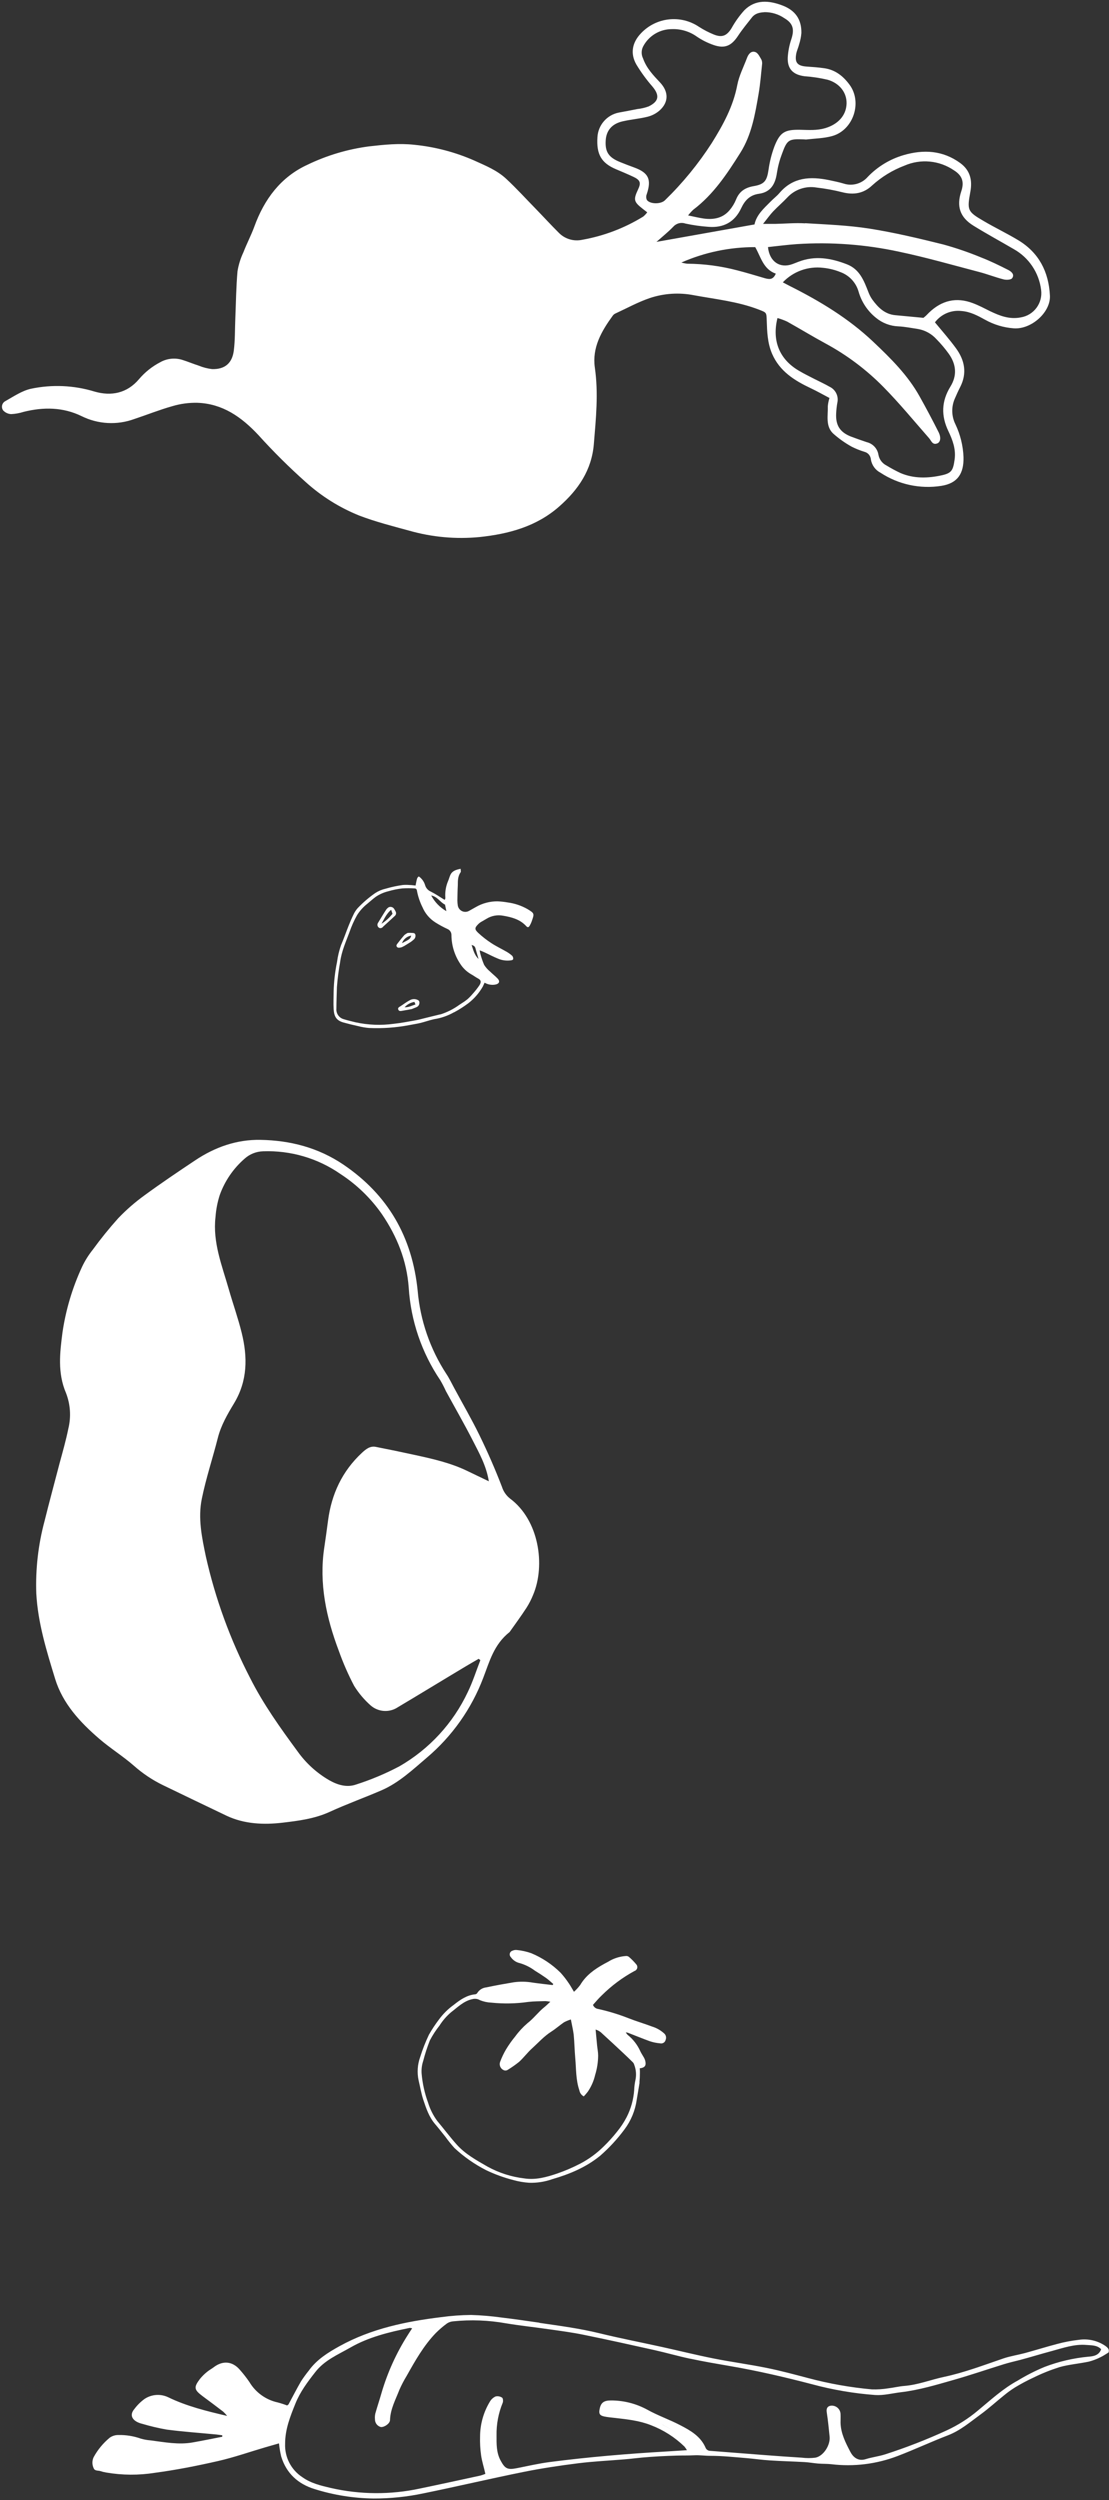 <?xml version="1.0" encoding="UTF-8"?>
<svg width="521px" height="1174px" viewBox="0 0 521 1174" version="1.1" xmlns="http://www.w3.org/2000/svg" xmlns:xlink="http://www.w3.org/1999/xlink">
    <rect x="0" y="0" width="521" height="1174" fill="#333333" stroke="none"/>
    <!-- Generator: Sketch 63.1 (92452) - https://sketch.com -->
    <title>Group 2</title>
    <desc>Created with Sketch.</desc>
    <g id="Page-1" stroke="none" stroke-width="1" fill="none" fill-rule="evenodd">
        <g id="Group-2" transform="translate(0.922, 0.811)" fill="#FFFFFF" fill-rule="nonzero">
            <path d="M114.037,543.229 C116.413,541.106 119.465,539.891 122.65,539.8 C135.592,539.319 148.339,543.05 158.978,550.434 C166.671,555.43 173.32,561.872 178.558,569.402 C185.616,579.81 190.162,591.082 191.092,603.776 C192.063,619.351 197.185,634.381 205.927,647.308 C206.902,648.975 207.789,650.692 208.585,652.452 C212.799,660.175 217.185,667.792 221.186,675.608 C224.164,681.469 227.54,687.384 228.736,694.762 C225.147,693.034 221.931,691.518 218.74,689.963 C210.925,686.162 202.524,684.261 194.11,682.426 C187.951,681.08 181.779,679.799 175.594,678.585 C172.935,678.067 170.955,679.675 169.134,681.363 C159.829,690.003 154.804,700.783 153.183,713.265 C152.638,717.465 152.053,721.639 151.428,725.826 C148.876,742.707 152.345,758.764 158.274,774.436 C160.275,780.062 162.673,785.539 165.452,790.825 C167.588,794.257 170.211,797.36 173.241,800.037 C176.541,802.895 181.261,803.424 185.111,801.366 C196.157,794.8 207.136,788.074 218.142,781.494 C220.07,780.338 222.024,779.234 223.964,778.104 L224.749,778.756 C222.795,783.767 221.173,788.951 218.82,793.763 C211.931,808.38 200.728,820.534 186.719,828.589 C180.205,832.031 173.4,834.891 166.382,837.136 C162.049,838.664 157.702,837.375 153.701,835.102 C147.874,831.719 142.835,827.133 138.92,821.65 C130.772,810.578 122.743,799.372 116.563,787.09 C107.232,769.067 100.254,749.92 95.8,730.119 C93.899,721.054 92.012,712.042 93.899,702.91 C95.866,693.273 99.003,683.889 101.423,674.345 C102.925,668.443 105.955,663.246 109.012,658.181 C115.433,647.547 115.446,636.422 112.601,624.951 C110.913,618.118 108.534,611.459 106.593,604.693 C103.416,593.554 98.937,582.628 100.319,570.665 C100.57,567.169 101.235,563.716 102.3,560.376 C104.669,553.745 108.712,547.838 114.037,543.229 M37.646,594.019 C33.12,603.768 30.022,614.119 28.448,624.751 C27.198,634.361 26.042,643.905 30.109,653.356 C32.161,658.672 32.537,664.489 31.186,670.025 C30.069,675.528 28.528,680.924 27.052,686.361 C24.699,695.386 22.254,704.385 20.007,713.437 C17.038,724.499 15.729,735.94 16.126,747.386 C16.87,761.25 20.964,774.423 24.979,787.529 C28.541,799.146 36.702,807.906 45.728,815.682 C50.912,820.148 56.814,823.803 61.971,828.31 C66.061,831.933 70.621,834.987 75.529,837.388 C85.498,842.209 95.485,847.007 105.49,851.784 C113.917,855.771 123.116,856.09 131.902,855.054 C139.252,854.19 146.869,853.219 153.914,850.003 C161.889,846.334 170.224,843.356 178.305,839.861 C186.387,836.365 192.927,830.237 199.639,824.495 C211.489,814.455 220.595,801.571 226.104,787.05 C229.002,779.567 231.023,771.432 238.48,765.543 C240.859,762.167 243.796,758.206 246.455,754.099 C247.68,752.171 248.721,750.133 249.565,748.011 C255.387,734.173 252.33,712.959 238.626,702.817 C236.867,701.406 235.567,699.505 234.891,697.354 C231.727,689.139 228.209,681.071 224.337,673.148 C220.641,665.559 216.361,658.234 212.373,650.804 C211.19,648.637 210.14,646.378 208.771,644.344 C201.121,632.62 196.49,619.186 195.293,605.238 C192.727,580.062 181.416,560.27 160.361,546.021 C148.504,538.045 135.424,534.682 121.441,534.43 C110.235,534.231 100.027,537.859 90.762,544.054 C82.787,549.37 74.718,554.794 66.942,560.496 C62.516,563.693 58.392,567.288 54.62,571.236 C50.382,575.955 46.389,580.888 42.657,586.017 C40.69,588.475 39.013,591.151 37.659,593.993" id="Shape"></path>
            <path d="M306.098,1134.87 C305.872,1135.016 305.619,1135.282 305.433,1135.375 C305.619,1135.282 305.872,1135.016 306.084,1134.87 L306.084,1134.87 M310.431,1137.848 L307.294,1135.694 L310.418,1137.834 L310.418,1137.834 M310.418,1137.834 C310.63,1137.754 310.883,1137.568 311.069,1137.502 C310.896,1137.502 310.657,1137.754 310.457,1137.848 C314.287,1139.673 317.812,1142.081 320.905,1144.985 C317.812,1142.078 314.282,1139.674 310.444,1137.861 L310.444,1137.861 M323.378,1106.757 C329.572,1108.086 335.832,1109.149 342.093,1110.226 C355.027,1112.446 367.814,1115.423 380.508,1118.733 C390.24,1121.366 400.201,1123.067 410.256,1123.811 C414.244,1124.077 418.391,1122.96 422.458,1122.482 C430.846,1121.485 438.901,1119.052 446.969,1116.753 C455.038,1114.453 462.801,1111.795 470.723,1109.336 C473.155,1108.591 475.667,1108.006 478.14,1107.382 C483.164,1106.052 488.162,1104.497 493.2,1103.155 C498.517,1101.719 503.834,1099.818 509.47,1100.297 C511.836,1100.509 514.401,1100.297 516.395,1102.304 C515.372,1105.281 512.607,1105.654 510.387,1105.813 C503.333,1106.478 496.402,1108.096 489.784,1110.625 C485.43,1112.434 481.221,1114.576 477.196,1117.032 C470.218,1120.807 464.449,1126.19 458.374,1131.201 C453.977,1134.884 449.115,1137.972 443.912,1140.386 C434.498,1144.714 424.836,1148.478 414.975,1151.658 C411.944,1152.629 408.754,1152.987 405.67,1153.958 C402.148,1155.008 399.848,1152.961 398.559,1150.488 C396.352,1146.262 394.106,1141.902 393.96,1136.904 C393.96,1135.481 394.026,1134.046 393.96,1132.624 C393.882,1131.451 393.304,1130.368 392.373,1129.651 C391.442,1128.934 390.248,1128.651 389.095,1128.875 C388.005,1129.141 387.154,1129.912 387.486,1131.972 C388.071,1135.721 388.43,1139.496 388.816,1143.257 C389.281,1147.245 385.998,1152.469 382.169,1153.227 C380.034,1153.499 377.872,1153.499 375.736,1153.227 C370.003,1152.872 364.278,1152.473 358.562,1152.03 C349.975,1151.379 341.389,1150.701 332.802,1150.037 C331.763,1150.059 330.829,1149.409 330.489,1148.428 C328.176,1143.191 323.444,1140.453 318.712,1138.02 C313.661,1135.362 308.238,1133.514 303.213,1130.723 C297.957,1127.846 292.058,1126.346 286.066,1126.363 C282.676,1126.363 281.294,1127.466 280.749,1130.59 C280.364,1132.584 280.842,1133.448 282.929,1133.886 C284.617,1134.245 286.372,1134.378 288.1,1134.578 C293.802,1135.242 299.518,1135.827 304.928,1137.994 C310.791,1140.24 316.136,1143.654 320.639,1148.029 C321.068,1148.561 321.455,1149.126 321.796,1149.718 C318.247,1149.944 315.15,1150.156 312.159,1150.329 C293.829,1151.392 275.525,1152.921 257.301,1155.287 C252.117,1155.965 247,1157.161 241.856,1158.171 C237.536,1159.022 236.313,1158.437 234.226,1154.516 C232.245,1150.821 232.339,1146.78 232.352,1142.806 C232.25,1137.553 233.232,1132.336 235.236,1127.48 C235.529,1126.788 235.409,1125.326 234.957,1125.047 C234.056,1124.441 232.943,1124.239 231.887,1124.489 C230.774,1125.005 229.847,1125.849 229.228,1126.908 C226.232,1131.847 224.638,1137.508 224.616,1143.284 C224.52,1146.266 224.685,1149.25 225.107,1152.203 C225.506,1155.021 226.437,1157.786 227.101,1160.843 C226.297,1161.162 225.476,1161.437 224.642,1161.667 C215.205,1163.701 205.78,1165.775 196.33,1167.729 C182.539,1170.698 168.264,1170.608 154.512,1167.463 C149.86,1166.373 145.128,1165.27 141.1,1162.385 C135.834,1158.943 132.765,1152.986 133.018,1146.7 C133.018,1139.868 135.424,1133.873 137.87,1127.812 C140.063,1122.362 143.533,1117.71 147.175,1113.071 C151.521,1107.448 157.809,1104.883 163.657,1101.533 C172.337,1096.548 181.907,1094.262 191.571,1092.295 C191.955,1092.308 192.335,1092.375 192.701,1092.494 C191.97,1093.611 191.305,1094.581 190.694,1095.578 C185.315,1104.017 181.153,1113.173 178.332,1122.774 C177.415,1126.017 176.325,1129.221 175.408,1132.477 C175.203,1133.375 175.145,1134.3 175.235,1135.216 C175.214,1136.912 176.347,1138.407 177.986,1138.844 C179.621,1139.004 182.266,1137.236 182.306,1135.561 C182.466,1130.364 184.965,1125.911 186.746,1121.272 C187.744,1119.03 188.885,1116.855 190.162,1114.759 C194.15,1107.661 198.137,1100.589 203.8,1094.714 C205.451,1093.062 207.229,1091.543 209.117,1090.168 C209.971,1089.619 210.949,1089.29 211.961,1089.211 C220.237,1088.364 228.59,1088.677 236.778,1090.141 C243.65,1091.271 250.576,1092.002 257.474,1092.999 C262.791,1093.757 268.108,1094.461 273.252,1095.525 C284.285,1097.771 295.291,1100.204 306.297,1102.663 C311.986,1103.926 317.609,1105.561 323.324,1106.77 M252.53,1089.862 C246.641,1089.012 240.739,1088.148 234.837,1087.443 C230.064,1086.778 225.259,1086.37 220.442,1086.22 C215.72,1086.262 211.005,1086.604 206.325,1087.244 C189.737,1089.277 173.52,1092.64 158.659,1100.828 C153.13,1103.886 147.866,1107.156 144.117,1112.393 C142.831,1113.982 141.629,1115.637 140.515,1117.351 C138.455,1120.887 136.607,1124.542 134.667,1128.131 C134.534,1128.37 134.201,1128.516 133.962,1128.716 C132.514,1128.162 131.036,1127.687 129.536,1127.293 C123.971,1126.073 119.16,1122.604 116.243,1117.71 C114.858,1115.683 113.344,1113.747 111.711,1111.914 C108.268,1107.927 103.735,1107.528 99.508,1110.745 C98.538,1111.489 97.408,1112.074 96.478,1112.845 C95.197,1113.849 94.033,1114.995 93.009,1116.261 C89.991,1120.248 90.23,1121.338 94.338,1124.409 C97.563,1126.784 100.767,1129.19 103.948,1131.627 C104.612,1132.245 105.229,1132.912 105.796,1133.621 C95.946,1131.334 86.721,1129.035 78.095,1124.861 C74.493,1123.145 70.253,1123.458 66.942,1125.685 C65.119,1127.014 63.51,1128.614 62.17,1130.43 C60.203,1132.73 60.722,1135.003 63.5,1136.465 C64.23,1136.836 65.002,1137.117 65.799,1137.303 C69.633,1138.446 73.529,1139.365 77.47,1140.054 C85.179,1141.051 92.955,1141.596 100.705,1142.34 C101.635,1142.433 102.566,1142.593 103.509,1142.726 C103.509,1142.952 103.509,1143.178 103.509,1143.404 C98.897,1144.308 94.298,1145.251 89.685,1146.062 C83.039,1147.272 76.393,1145.956 69.747,1145.105 C68.226,1144.985 66.721,1144.714 65.254,1144.294 C61.843,1143.083 58.239,1142.506 54.62,1142.593 C53.193,1142.582 51.798,1143.019 50.633,1143.842 C47.545,1146.393 44.973,1149.511 43.056,1153.027 C42.305,1154.641 42.305,1156.504 43.056,1158.118 C43.614,1159.607 45.156,1159.155 46.246,1159.541 C47.115,1159.823 48.004,1160.04 48.905,1160.192 C56.514,1161.505 64.289,1161.55 71.914,1160.325 C81.856,1158.996 91.732,1157.042 101.529,1154.809 C108.986,1153.107 116.257,1150.555 123.621,1148.388 L130.147,1146.514 C130.355,1148.609 130.706,1150.688 131.197,1152.735 C133.63,1160.617 139.106,1165.575 146.842,1167.968 C155.824,1170.79 165.17,1172.286 174.583,1172.408 C182.495,1172.426 190.386,1171.606 198.124,1169.962 C213.703,1166.785 229.175,1163.129 244.767,1159.979 C253.3,1158.251 261.94,1156.962 270.594,1155.872 C277.905,1154.955 285.308,1154.622 292.672,1153.998 C295.331,1153.785 297.989,1153.426 300.648,1153.187 C303.306,1152.948 306.177,1152.735 308.942,1152.589 C311.707,1152.442 314.259,1152.336 316.917,1152.256 C319.576,1152.177 322.46,1152.256 325.225,1152.11 C327.791,1151.977 330.316,1152.376 332.882,1152.363 C338.504,1152.363 344.127,1152.987 349.749,1153.439 C353.431,1153.745 357.087,1154.29 360.782,1154.516 C366.192,1154.875 371.629,1154.995 377.052,1155.3 C379.192,1155.42 381.305,1155.819 383.445,1155.992 C385.586,1156.164 387.553,1156.071 389.587,1156.297 C400.139,1157.571 410.843,1156.253 420.77,1152.456 C428.746,1149.412 436.415,1145.81 444.338,1142.766 C450.213,1140.519 454.852,1136.492 459.783,1132.903 C463.585,1130.125 467.081,1126.921 470.763,1123.97 C472.409,1122.606 474.145,1121.353 475.96,1120.222 C478.754,1118.533 481.638,1116.997 484.6,1115.623 C488.543,1113.684 492.627,1112.045 496.816,1110.718 C501.295,1109.455 506.04,1109.096 510.626,1108.126 C512.495,1107.643 514.304,1106.957 516.023,1106.079 C517.246,1105.521 518.376,1104.75 519.811,1103.872 C520.343,1102.543 519.692,1101.692 518.283,1100.696 C514.665,1098.253 510.265,1097.253 505.947,1097.891 C502.482,1098.282 499.052,1098.936 495.686,1099.845 C490.621,1101.174 485.623,1102.743 480.586,1104.112 C477.223,1105.016 473.74,1105.521 470.457,1106.637 C461.219,1109.787 452.087,1113.283 442.543,1115.304 C436.336,1116.633 430.381,1119.026 423.934,1119.544 C421.382,1119.743 418.869,1120.381 416.331,1120.674 C413.801,1121.088 411.236,1121.253 408.674,1121.166 C398.55,1120.246 388.523,1118.467 378.7,1115.849 C372.253,1114.147 365.807,1112.406 359.28,1111.09 C351.052,1109.415 342.691,1108.312 334.45,1106.677 C326.209,1105.042 318.247,1103.048 310.152,1101.267 C300.329,1099.1 290.439,1097.2 280.669,1094.807 C271.365,1092.534 261.94,1091.311 252.503,1089.929" id="Shape"></path>
            <path d="M205.913,475.545 C209.118,474.533 212.139,473.012 214.859,471.039 C215.245,470.773 215.657,470.534 216.029,470.268 C216.918,469.72 217.775,469.121 218.594,468.473 C219.525,467.655 220.392,466.766 221.186,465.815 C222.324,464.561 223.372,463.228 224.323,461.827 C225.32,460.219 225.028,459.355 223.632,458.637 C222.489,458.039 221.465,457.215 220.322,456.617 C218.287,455.426 216.565,453.767 215.298,451.778 C212.643,447.791 211.207,443.117 211.164,438.327 C211.21,437.074 210.481,435.923 209.33,435.429 C207.357,434.526 205.447,433.491 203.614,432.332 C200.914,430.618 198.8,428.124 197.553,425.18 C196.397,422.865 195.552,420.407 195.04,417.87 C194.947,417.218 194.828,416.368 193.871,416.354 C191.945,416.241 190.014,416.241 188.088,416.354 C185.875,416.612 183.687,417.057 181.549,417.684 C179.444,418.193 177.446,419.07 175.647,420.276 C174.225,421.299 172.988,422.469 171.579,423.612 C169.704,425.097 168.095,426.891 166.821,428.916 C165.394,431.461 164.202,434.13 163.258,436.891 C161.57,441.437 159.55,445.863 158.899,450.781 C158.174,454.739 157.659,458.732 157.357,462.744 C157.264,466.081 157.131,469.391 157.117,472.767 C156.895,475.029 158.321,477.127 160.507,477.752 C162.341,478.323 164.229,478.762 166.103,479.227 C172.005,480.516 178.089,480.755 184.074,479.931 C187.504,479.573 190.906,478.895 194.296,478.296 C195.851,478.017 197.366,477.579 198.908,477.207 L205.913,475.492 M201.647,419.664 C203.276,422.752 205.752,425.311 208.785,427.041 C208.572,426.044 208.372,425.034 208.147,423.971 C205.874,422.894 204.637,420.236 201.647,419.664 M220.615,442.846 C221.399,445.225 221.944,447.658 223.898,449.492 C223.473,447.977 222.981,446.475 222.569,444.933 C222.29,443.71 221.957,443.271 220.562,442.886 M212.307,474.548 C209.426,476.176 206.273,477.266 203.002,477.765 C200.822,478.243 198.709,479.014 196.542,479.546 C194.774,479.971 192.967,480.211 191.225,480.569 C185.05,481.735 178.761,482.181 172.483,481.899 C170.688,481.748 168.909,481.442 167.166,480.982 C164.933,480.49 162.713,479.958 160.52,479.347 C157.224,478.429 156.027,476.688 155.815,472.953 C155.655,470.295 155.815,467.57 155.815,464.871 C155.934,460.181 156.468,455.511 157.41,450.914 C157.764,448.244 158.387,445.616 159.271,443.072 C160.6,439.988 161.663,436.851 162.899,433.767 C163.617,431.973 164.388,430.192 165.239,428.45 C165.723,427.442 166.34,426.503 167.073,425.659 C169.571,423.022 172.332,420.647 175.315,418.574 C176.837,417.581 178.525,416.869 180.299,416.474 C182.912,415.709 185.578,415.136 188.275,414.759 C189.323,414.666 190.377,414.666 191.425,414.759 C192.355,414.759 193.272,414.919 194.309,415.012 C195.014,411.383 195.014,411.383 195.825,410.732 C197.219,411.696 198.248,413.1 198.749,414.719 C199.131,416.138 200.146,417.301 201.5,417.87 C203.694,418.96 205.714,420.369 207.921,421.711 C208.519,421.272 208.24,420.382 208.253,419.731 C208.213,417.385 208.666,415.058 209.582,412.898 C210.007,411.955 210.233,410.918 210.685,409.974 C211.603,408.073 213.344,407.581 215.484,407.143 C215.484,407.781 215.697,408.472 215.484,408.751 C214.155,410.612 214.155,412.739 214.155,414.852 C214.022,417.258 213.995,419.664 213.955,422.07 C213.964,422.831 214.027,423.591 214.141,424.343 C214.322,425.508 215.065,426.509 216.128,427.02 C217.19,427.53 218.436,427.483 219.458,426.895 C220.535,426.297 221.598,425.672 222.675,425.087 C225.75,423.317 229.242,422.399 232.79,422.429 C234.369,422.491 235.941,422.66 237.496,422.934 C240.766,423.357 243.925,424.404 246.801,426.018 C250.336,428.145 250.124,428.198 248.794,432.039 C248.561,432.645 248.281,433.232 247.957,433.794 C247.465,434.684 246.973,434.817 246.322,434.1 C243.411,430.896 239.476,429.859 235.475,429.181 C232.784,428.663 229.996,429.171 227.66,430.604 C226.769,431.175 225.825,431.64 224.921,432.199 C224.519,432.445 224.149,432.74 223.818,433.076 C222.064,434.817 221.931,435.535 223.738,437.237 C225.626,438.991 227.658,440.583 229.813,441.995 C232.139,443.524 234.691,444.733 237.124,446.129 C238.039,446.663 238.898,447.286 239.689,447.99 C240.007,448.36 240.182,448.832 240.181,449.319 C240.181,449.971 239.556,450.077 239.011,450.157 C236.901,450.437 234.755,450.119 232.817,449.24 C230.757,448.415 228.829,447.352 226.769,446.408 C226.078,446.089 225.44,445.823 224.43,445.425 C224.483,445.871 224.558,446.315 224.656,446.754 C225.129,448.634 225.752,450.475 226.516,452.257 C227.264,453.432 228.192,454.482 229.268,455.367 C230.438,456.524 231.754,457.521 232.883,458.717 C234.013,459.913 233.681,461.043 232.059,461.455 C230.245,461.866 228.342,461.567 226.742,460.618 C226.463,461.229 226.197,461.841 225.892,462.452 C224.174,465.467 221.88,468.114 219.139,470.241 C217.035,471.825 214.813,473.247 212.493,474.495" id="Shape"></path>
            <path d="M178.252,432.983 C180.256,431.728 182.024,430.131 183.476,428.264 C183.29,427.679 183.117,427.174 182.838,426.377 C180.631,428.238 179.568,430.697 178.252,433.023 M179.01,434.445 C178.412,434.99 177.681,435.309 176.949,434.684 C176.345,434.155 176.216,433.264 176.644,432.584 C177.973,430.418 179.222,428.264 180.631,426.151 C180.936,425.775 181.3,425.452 181.708,425.194 C182.715,424.763 183.883,425.195 184.367,426.177 C184.589,426.523 184.789,426.883 184.965,427.254 C185.288,427.9 185.166,428.68 184.659,429.195 C182.771,430.909 180.911,432.677 178.97,434.405" id="Shape"></path>
            <path d="M187.929,442.075 C191.757,440.108 191.757,440.108 192.275,438.513 C190.29,438.828 188.629,440.19 187.929,442.075 M188.607,443.537 C188.328,443.751 188.013,443.913 187.676,444.016 C186.959,444.162 186.081,444.481 185.536,443.79 C184.991,443.098 185.669,442.46 186.068,441.929 C187.012,440.679 187.995,439.443 189.045,438.26 C189.523,437.857 190.05,437.518 190.614,437.25 C191.172,437.25 191.81,437.183 192.435,437.25 C193.06,437.316 193.897,437.13 194.203,438.034 C194.425,438.905 194.125,439.827 193.432,440.4 C193.006,440.776 192.563,441.131 192.103,441.464 C190.96,442.195 189.816,442.886 188.66,443.59" id="Shape"></path>
            <path d="M194.283,470.866 L193.764,469.656 C191.986,469.934 190.36,470.823 189.165,472.169 C191.013,472.262 192.541,471.398 194.283,470.84 M194.628,472.169 L192.488,473.033 C191.225,473.259 189.617,473.564 188.009,473.83 C187.317,473.95 186.52,474.123 186.188,473.259 C185.855,472.395 186.586,472.076 187.198,471.69 C188.62,470.786 189.963,469.723 191.465,468.939 C192.624,468.214 194.074,468.134 195.306,468.726 C195.796,468.906 196.121,469.374 196.117,469.896 C196.192,470.903 195.581,471.835 194.628,472.169" id="Shape"></path>
            <path d="M358.15,4.891 C361.504,4.845 364.79,5.833 367.561,7.722 C371.642,10.128 372.333,12.893 370.898,17.412 C369.93,20.237 369.344,23.179 369.156,26.159 C368.93,31.569 371.668,34.32 377.132,34.998 C380.759,35.252 384.359,35.799 387.898,36.633 C393.667,38.308 396.95,42.84 396.791,47.878 C396.605,53.488 392.71,57.568 386.822,59.35 C382.834,60.533 379.006,60.227 375.071,60.134 C367.774,59.988 365.527,61.25 362.882,67.976 C361.56,71.537 360.633,75.232 360.117,78.996 C359.347,84.007 358.31,85.721 353.126,86.599 C349.138,87.29 346.413,89.058 344.884,92.859 C344.128,94.706 343.083,96.42 341.787,97.937 C338.571,101.699 334.224,102.443 329.558,101.792 C327.432,101.486 325.331,100.954 322.341,100.343 C323.074,99.397 323.879,98.509 324.747,97.685 C334.251,90.52 340.697,80.763 346.892,70.914 C352.209,62.513 353.857,52.664 355.505,43 C356.249,38.6 356.595,34.134 357.06,29.708 C357.214,28.886 357.131,28.038 356.821,27.262 C356.05,25.933 355.199,24.098 353.963,23.646 C351.929,22.915 350.64,24.643 349.975,26.491 C348.394,30.678 346.267,34.785 345.443,39.132 C343.529,49.194 338.797,57.808 333.48,66.328 C327.192,76.098 319.812,85.12 311.481,93.218 C309.58,95.146 304.436,95.119 302.974,93.085 C302.591,92.246 302.562,91.288 302.894,90.427 C305.26,83.448 303.798,80.285 296.952,77.813 C294.759,77.028 292.593,76.178 290.439,75.314 C285.003,73.134 283.275,70.515 283.634,65.079 C283.939,60.44 286.571,57.303 291.609,56.159 C295.49,55.269 299.505,54.963 303.359,53.993 C305.436,53.465 307.358,52.454 308.969,51.042 C313.249,47.187 313.289,42.296 309.155,37.909 C305.951,34.506 302.788,31.196 301.179,26.637 C300.284,24.83 300.314,22.703 301.259,20.921 C303.902,15.962 309.065,12.864 314.684,12.866 C318.876,12.703 323.003,13.932 326.421,16.362 C328.889,18.044 331.571,19.385 334.397,20.35 C339.634,22.131 342.718,20.682 345.788,16.03 C347.782,13.013 350.108,10.195 352.355,7.337 C353.817,5.489 355.891,5.05 358.137,4.918 M377.318,104.065 C372.679,103.786 368.013,104.224 363.347,104.317 C361.885,104.317 360.423,104.317 357.552,104.317 C359.612,101.765 360.822,100.024 362.271,98.495 C364.437,96.209 366.87,94.149 369.023,91.849 C372.511,88.128 377.632,86.401 382.661,87.25 C386.783,87.722 390.868,88.468 394.89,89.483 C400.207,90.812 404.846,90.015 408.794,86.266 C413.235,82.24 418.393,79.083 424,76.962 C431.619,73.647 440.408,74.486 447.262,79.182 C451.156,81.627 452.127,84.645 450.691,88.978 C448.339,96.05 450.027,101.234 456.42,105.181 C462.814,109.129 469.048,112.492 475.348,116.174 C482.435,120.149 487.204,127.263 488.189,135.328 C489.018,141.512 484.776,147.233 478.618,148.235 C473.301,149.259 468.809,147.504 464.263,145.337 C461.604,144.008 458.946,142.599 456.141,141.549 C448.365,138.598 441.52,140.22 435.511,146.002 C435.033,146.467 434.594,146.959 434.102,147.424 C433.611,147.89 433.358,148.049 432.906,148.435 L419.614,147.185 C414.696,146.707 411.572,143.543 408.874,139.848 C408.11,138.753 407.489,137.564 407.026,136.312 C404.952,130.995 402.972,125.678 397.017,123.325 C389.547,120.414 381.997,119.085 374.221,122.103 L371.429,123.179 C365.488,125.399 360.543,122.049 359.865,115.204 C364.411,114.739 368.944,114.114 373.516,113.808 C389.609,112.771 405.768,113.979 421.528,117.397 C434.182,120.056 446.65,123.658 459.172,126.928 C463.013,127.938 466.735,129.413 470.577,130.384 C471.839,130.703 474.006,130.61 474.564,129.839 C475.893,128.057 474.126,126.648 472.703,125.931 C468.556,123.831 464.356,121.77 460.036,120.095 C454.209,117.684 448.238,115.638 442.158,113.968 C430.739,111.136 419.242,108.385 407.598,106.551 C397.628,104.982 387.446,104.61 377.358,103.998 M421.089,152.436 C424.226,152.582 427.337,153.233 430.394,153.685 C433.707,154.272 436.731,155.941 438.994,158.43 C441.11,160.576 443.056,162.883 444.816,165.329 C448.325,170.261 448.804,175.524 445.56,180.748 C441.373,187.594 441.134,194.373 444.617,201.63 C446.597,205.764 448.245,210.111 447.541,215.029 C446.836,219.947 446.212,221.33 441.613,222.353 C435.059,223.802 428.413,224.015 422.06,221.29 C419.81,220.222 417.618,219.038 415.493,217.741 C413.52,216.749 412.134,214.879 411.758,212.703 C411.284,209.812 409.119,207.489 406.268,206.814 C403.756,205.964 401.231,205.1 398.771,204.156 C393.614,202.096 391.607,198.839 391.899,193.309 C391.974,191.642 392.156,189.982 392.444,188.338 C393.165,185.298 391.671,182.167 388.855,180.815 C386.556,179.485 384.123,178.395 381.771,177.186 C379.418,175.976 376.706,174.66 374.274,173.198 C365.262,167.881 361.673,159.201 364.331,148.528 C365.889,148.963 367.409,149.523 368.877,150.202 C374.965,153.605 380.92,157.234 387.048,160.557 C397,165.947 406.098,172.782 414.044,180.841 C421.608,188.511 428.467,196.872 435.578,204.98 C436.628,206.19 437.107,208.197 439.3,207.439 C440.895,206.881 441.307,204.714 440.018,202.122 C437.173,196.469 434.213,190.895 431.138,185.4 C425.582,175.391 417.58,167.496 409.339,159.693 C397.708,148.687 384.283,140.592 370.127,133.494 C369.236,133.055 368.372,132.564 366.843,131.766 C371.723,126.633 378.74,124.105 385.772,124.947 C388.574,125.229 391.323,125.909 393.933,126.968 C398.075,128.492 401.237,131.906 402.44,136.152 C403.83,141.004 406.697,145.301 410.642,148.448 C413.595,150.883 417.265,152.283 421.089,152.436 M358.416,129.839 C354.123,128.589 349.856,127.273 345.536,126.17 C337.856,124.14 329.952,123.082 322.008,123.02 C321.053,122.924 320.11,122.737 319.19,122.461 C330.119,117.657 341.932,115.194 353.87,115.23 C356.529,119.803 357.619,125.625 363.547,127.685 C362.218,130.756 360.41,130.344 358.416,129.839 M342.798,12.361 C340.578,15.937 338.411,16.974 334.503,15.432 C332.047,14.44 329.688,13.22 327.458,11.79 C318.863,5.999 307.341,7.276 300.222,14.807 C296.102,19.1 295.065,24.231 298.003,29.429 C300.226,33.119 302.77,36.606 305.606,39.85 C309.035,43.957 308.69,46.775 303.825,49.154 C302.111,49.788 300.325,50.203 298.508,50.391 C295.601,50.975 292.677,51.534 289.735,52.065 C284.168,53.189 280.064,57.933 279.752,63.603 C279.22,71.672 281.587,75.739 288.485,78.663 C291.237,79.82 294.015,80.976 296.713,82.252 C299.903,83.781 300.302,85.07 298.84,88.141 C296.567,92.979 296.793,93.949 301.086,97.299 L303.147,98.894 C302.599,99.631 301.965,100.3 301.259,100.888 C292.475,106.298 282.747,109.996 272.588,111.788 C268.587,112.657 264.421,111.4 261.568,108.465 C257.926,104.836 254.444,101.034 250.855,97.339 C246.229,92.62 241.749,87.662 236.884,83.156 C232.618,79.168 227.274,77.015 221.971,74.609 C213.011,70.658 203.482,68.15 193.738,67.179 C186.626,66.394 179.568,67.112 172.47,67.923 C162.421,69.235 152.647,72.147 143.519,76.55 C130.958,82.319 123.209,92.766 118.543,105.647 C117.081,109.634 115.034,113.529 113.452,117.61 C112.114,120.435 111.174,123.432 110.661,126.516 C110.009,133.946 109.93,141.443 109.624,148.913 C109.411,153.884 109.544,158.909 108.919,163.827 C108.162,169.809 104.639,172.68 98.711,172.507 C96.569,172.26 94.471,171.719 92.477,170.899 C89.818,170.048 87.16,168.918 84.501,168.107 C81.111,167.12 77.466,167.537 74.386,169.264 C70.563,171.247 67.164,173.956 64.377,177.239 C58.741,183.885 51.35,185.307 43.548,183.074 C33.835,180.097 23.525,179.64 13.587,181.745 C9.387,182.689 5.505,185.334 1.624,187.527 C0.855,187.917 0.293,188.623 0.086,189.46 C-0.12,190.298 0.048,191.184 0.547,191.887 C1.526,192.953 2.89,193.584 4.336,193.642 C6.327,193.542 8.298,193.185 10.197,192.578 C19.502,190.265 28.7,190.332 37.473,194.625 C45.171,198.417 54.084,198.897 62.144,195.955 C68.125,193.974 74.001,191.608 80.062,189.907 C83.855,188.775 87.802,188.242 91.759,188.325 C103.642,188.724 112.508,194.971 120.484,203.491 C127.483,211.238 134.898,218.6 142.695,225.543 C150.113,232.256 158.665,237.598 167.951,241.321 C175.62,244.232 183.449,246.226 191.305,248.366 C202.036,251.424 213.244,252.443 224.35,251.37 C238.147,249.921 251.214,246.386 261.874,236.948 C270.687,229.199 277.067,219.974 278.064,207.678 C279.048,195.715 280.271,183.845 278.529,171.789 C277.2,162.365 281.653,154.695 286.93,147.438 C287.222,147.033 287.605,146.7 288.047,146.467 C293.483,143.968 298.76,141.044 304.396,139.13 C311.049,136.923 318.159,136.469 325.039,137.814 C335.314,139.715 345.735,140.752 355.611,144.58 C359.253,145.989 359.147,145.909 359.28,149.657 C359.453,154.974 359.626,160.291 361.806,165.329 C365.381,173.57 372.333,177.89 380.003,181.506 C382.98,182.915 385.851,184.55 388.762,186.078 C388.36,187.317 388.097,188.596 387.978,189.893 C388.111,194.293 386.835,199.198 390.397,202.68 C393.093,205.098 396.054,207.203 399.223,208.954 C401.155,209.925 403.165,210.729 405.232,211.36 C406.88,211.786 408.076,213.212 408.209,214.909 C408.637,217.606 410.326,219.937 412.755,221.183 C421.196,226.713 431.393,228.903 441.36,227.324 C448.857,226.128 451.914,221.675 451.728,213.859 C451.524,208.516 450.235,203.27 447.94,198.44 C446.055,194.666 445.943,190.249 447.634,186.384 C448.432,184.55 449.242,182.715 450.16,180.948 C453.483,174.448 452.3,168.36 448.206,162.75 C445.202,158.63 441.799,154.775 438.303,150.548 C441.231,146.679 445.993,144.654 450.811,145.231 C454.918,145.537 458.454,147.438 461.937,149.365 C466.027,151.64 470.562,153 475.229,153.353 C483.51,154.031 492.695,145.869 492.323,138.027 C491.764,126.795 487.139,117.796 477.342,111.921 C472.105,108.77 466.549,106.125 461.272,103.015 C453.469,98.482 453.376,97.937 454.971,89.058 C455.915,83.741 454.852,79.195 450.213,75.766 C441.985,69.771 432.933,69.305 423.628,72.017 C417.196,73.888 411.37,77.418 406.734,82.252 C403.922,85.49 399.44,86.721 395.369,85.376 C393.149,84.711 390.849,84.259 388.576,83.768 C379.817,81.986 371.708,82.305 365.315,89.762 C364.025,91.291 362.404,92.487 360.995,93.949 C357.858,97.113 354.468,100.104 353.538,104.583 L307.48,112.771 C310.218,110.339 312.943,108.172 315.336,105.687 C316.77,104.043 319.062,103.443 321.118,104.171 C324.678,104.941 328.29,105.452 331.924,105.7 C338.956,106.271 344.246,103.467 347.277,96.967 C348.992,93.298 351.345,90.759 355.665,90.174 C361.128,89.417 363.321,85.628 364.052,80.458 C364.534,77.346 365.345,74.293 366.471,71.352 C368.89,64.706 369.635,64.374 376.746,64.64 C377.077,64.681 377.41,64.704 377.743,64.706 C381.837,64.215 386.064,64.175 389.999,63.085 C400.021,60.307 404.328,47.134 398.12,38.879 C395.156,34.892 391.474,31.967 386.356,31.236 C383.578,30.824 380.76,30.638 377.956,30.439 C373.649,30.12 372.333,28.538 373.171,24.298 C373.463,22.836 374.154,21.466 374.5,20.018 C375.053,18.291 375.41,16.507 375.563,14.701 C375.669,8.36 372.785,4.067 366.578,1.727 C360.37,-0.612 354.03,-1.184 348.832,3.934 C346.495,6.511 344.461,9.347 342.771,12.388" id="Shape"></path>
            <path d="M293.496,993.28 C292.223,995.745 290.69,998.066 288.924,1000.206 C286.989,1002.652 284.893,1004.965 282.65,1007.131 C279.438,1010.311 275.774,1012.998 271.777,1015.106 C268.252,1016.944 264.595,1018.516 260.837,1019.812 C255.813,1021.513 250.762,1022.922 245.378,1022.098 C239.315,1021.381 233.447,1019.499 228.098,1016.555 C222.835,1013.525 217.518,1010.614 213.53,1006.081 C210.38,1002.545 207.535,998.744 204.491,995.115 C202.582,992.515 201.126,989.612 200.184,986.528 C198.578,982.149 197.559,977.577 197.154,972.93 C196.999,970.898 197.252,968.855 197.898,966.922 C198.739,963.656 199.782,960.447 201.022,957.311 C202.309,954.848 203.827,952.511 205.555,950.333 C207.036,947.988 208.864,945.881 210.978,944.086 C214.101,941.693 216.946,938.769 221,937.918 C222.205,937.592 223.491,937.769 224.563,938.41 C226.289,939.107 228.125,939.498 229.986,939.566 C235.738,940.162 241.542,940.046 247.266,939.221 C249.924,938.902 252.662,938.941 255.361,938.848 C256.119,938.902 256.874,939 257.62,939.141 C256.411,940.244 255.68,940.988 254.869,941.64 C251.985,943.926 249.818,946.957 246.894,949.203 C244.737,951.052 242.801,953.144 241.125,955.437 C239.547,957.345 238.112,959.366 236.831,961.485 C235.726,963.362 234.788,965.333 234.027,967.374 C233.501,968.831 234.138,970.453 235.515,971.162 C236.175,971.562 237.008,971.536 237.642,971.096 C239.493,969.966 241.269,968.719 242.959,967.36 C245.179,965.34 246.947,962.881 249.22,960.874 C252.131,958.215 254.709,955.318 258.046,953.191 C260.133,951.862 262.034,950.173 264.041,948.791 C265.074,948.248 266.155,947.803 267.271,947.462 C267.763,950.12 268.321,952.34 268.6,954.626 C268.959,958.282 268.999,961.964 269.331,965.619 C269.783,970.683 269.57,975.828 271.258,980.719 C271.463,981.947 272.23,983.01 273.332,983.59 C274.015,982.873 274.658,982.118 275.259,981.331 C276.863,978.97 278.017,976.334 278.662,973.555 C279.57,970.612 280.049,967.555 280.084,964.476 C280.084,962.841 279.739,961.206 279.579,959.571 C279.34,957.192 279.127,954.812 278.888,952.194 C280.126,952.575 281.244,953.271 282.131,954.214 C285.295,957.094 288.436,960.001 291.556,962.934 C293.204,964.463 294.826,966.031 296.421,967.613 C296.72,967.942 296.935,968.339 297.045,968.769 C297.904,971.024 298.102,973.477 297.617,975.841 C297.271,977.387 297.071,978.963 297.019,980.546 C296.712,984.984 295.514,989.315 293.496,993.28 M299.478,977.077 C299.633,975.518 299.709,973.952 299.704,972.385 C299.704,971.72 299.704,971.056 299.624,970.404 C302.083,970.112 302.774,969.075 302.19,966.789 C302.05,966.281 301.845,965.794 301.578,965.34 C301.033,964.356 300.382,963.439 299.903,962.416 C298.552,959.391 296.496,956.734 293.908,954.666 C293.589,954.318 293.304,953.939 293.058,953.536 C293.381,953.556 293.701,953.605 294.015,953.683 C297.444,955.012 300.847,956.408 304.316,957.67 C305.879,958.194 307.499,958.529 309.141,958.667 C309.713,958.814 310.32,958.721 310.822,958.41 C311.324,958.099 311.677,957.597 311.8,957.019 C312.237,955.948 311.93,954.717 311.042,953.975 C309.415,952.511 307.487,951.422 305.393,950.785 C301.658,949.376 297.816,948.259 294.134,946.797 C289.582,945.017 284.898,943.595 280.124,942.544 C279.008,942.405 278.059,941.665 277.652,940.616 C278.981,939.128 280.31,937.532 281.773,936.163 C286.32,931.638 291.489,927.784 297.125,924.719 C297.765,924.522 298.256,924.008 298.424,923.36 C298.592,922.713 298.413,922.024 297.949,921.542 C296.912,920.29 295.769,919.129 294.533,918.072 C294.125,917.756 293.61,917.613 293.098,917.674 C290.539,917.848 288.048,918.564 285.787,919.774 C284.843,920.372 283.82,920.851 282.849,921.396 C278.41,923.868 274.355,926.712 271.67,931.258 C270.794,932.425 269.806,933.502 268.72,934.475 C267.789,932.933 267.124,931.671 266.3,930.488 C265.135,928.738 263.842,927.076 262.432,925.516 C258.464,921.593 253.774,918.474 248.622,916.331 C246.429,915.568 244.153,915.068 241.843,914.842 C241.17,914.77 240.49,914.88 239.875,915.161 C239.242,915.333 238.751,915.833 238.588,916.468 C238.426,917.104 238.618,917.778 239.091,918.232 C240.098,919.662 241.608,920.659 243.318,921.023 C245.849,921.764 248.226,922.952 250.336,924.533 C252.131,925.623 253.899,926.779 255.653,928.002 C256.836,928.853 257.9,929.876 259.016,930.82 L258.697,931.312 C255.573,930.939 252.436,930.607 249.393,930.168 C246.424,929.644 243.392,929.59 240.407,930.009 C236.1,930.727 231.82,931.484 227.553,932.402 C225.792,932.567 224.211,933.552 223.286,935.06 C223.084,935.371 222.761,935.583 222.396,935.645 C218.408,936.017 215.324,938.17 212.267,940.59 C209.587,942.517 207.228,944.854 205.275,947.515 C203.548,949.786 201.976,952.171 200.57,954.653 C198.959,958.049 197.586,961.554 196.463,965.141 C195.209,968.635 194.956,972.41 195.731,976.04 C196.463,979.097 196.968,982.234 197.951,985.212 C199.281,989.2 200.61,993.187 203.401,996.497 C205.076,998.424 206.631,1000.485 208.24,1002.452 C209.593,1004.329 211.049,1006.131 212.599,1007.849 C217.056,1011.988 222.066,1015.486 227.487,1018.243 C231.621,1020.217 235.94,1021.78 240.38,1022.909 C242.755,1023.569 245.192,1023.983 247.651,1024.145 C251.349,1024.263 255.036,1023.691 258.524,1022.457 C266.659,1020.091 274.355,1016.901 281.028,1011.464 C285.252,1007.782 289.067,1003.655 292.406,999.156 C295.511,995.04 297.51,990.199 298.215,985.092 C298.654,982.434 299.132,979.775 299.544,977.117" id="Shape"></path>
        </g>
    </g>
</svg>